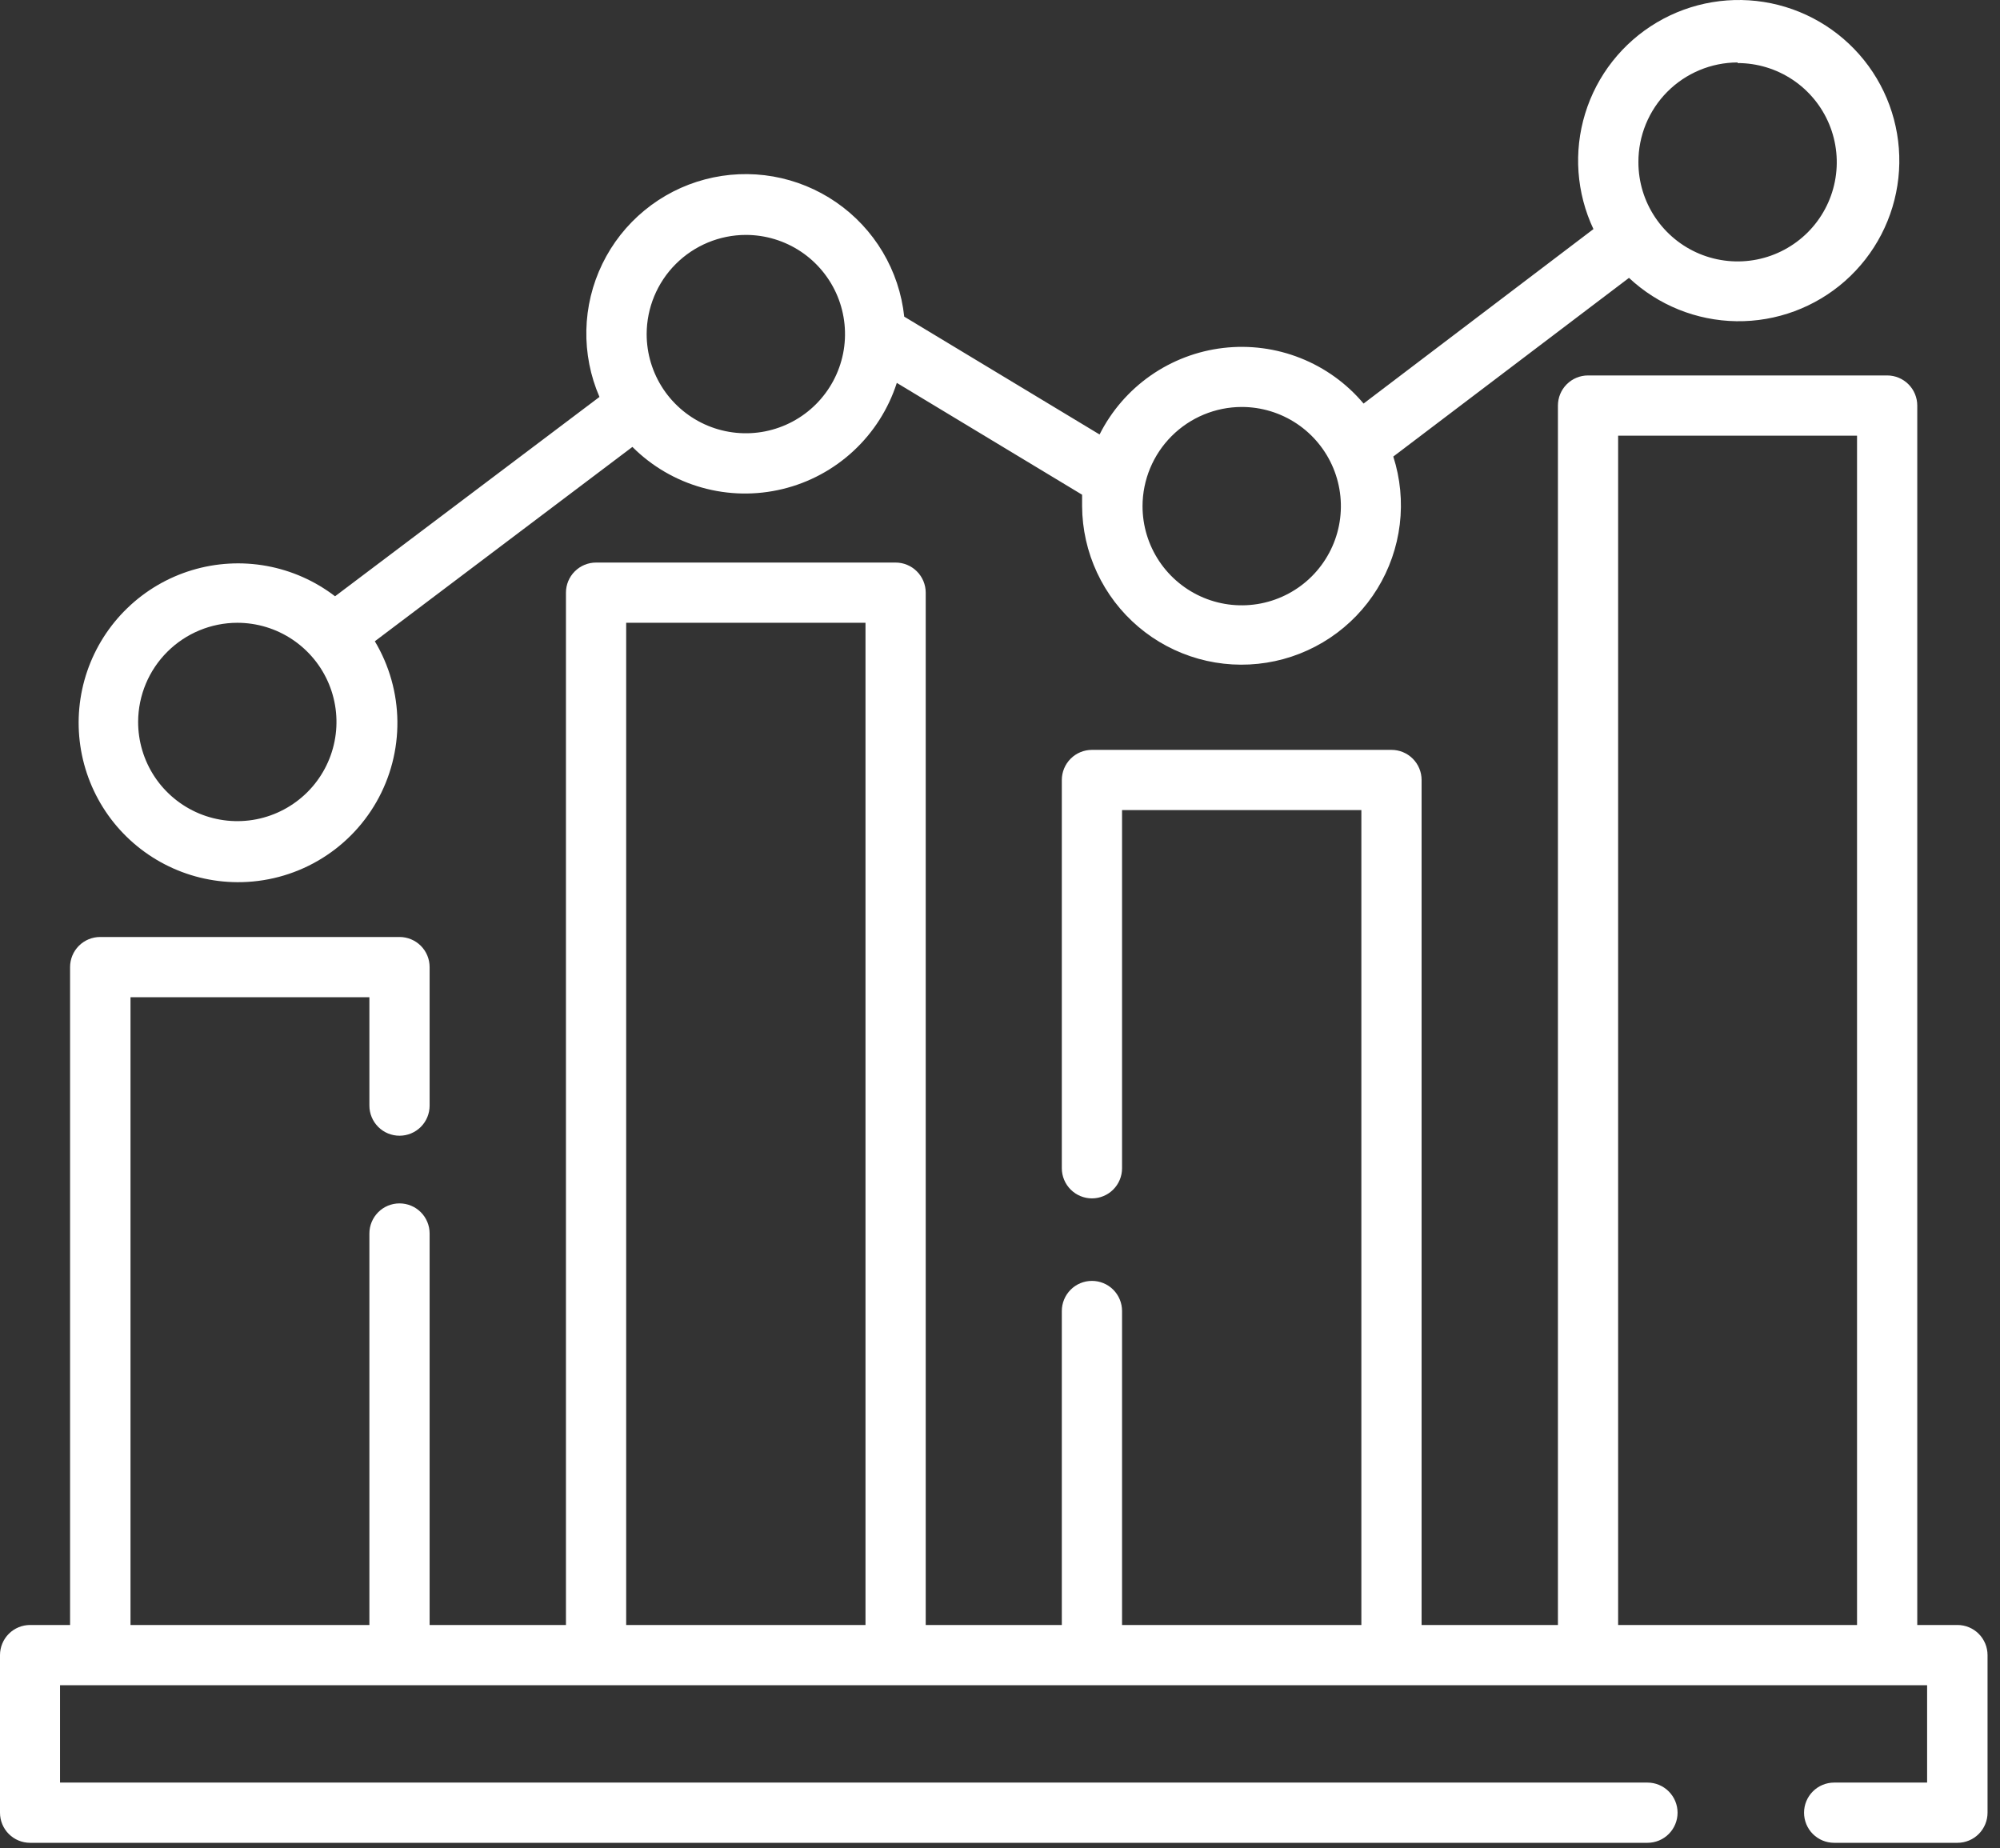 <svg width="79" height="73" viewBox="0 0 79 73" fill="none" xmlns="http://www.w3.org/2000/svg">
<rect x="0" y="0" width="79" height="73" fill="#333333" stroke="none"/>
<path d="M77.318 64.187H75.732V16.02C75.732 15.704 75.607 15.402 75.384 15.179C75.161 14.956 74.858 14.83 74.543 14.83H62.727C62.411 14.83 62.109 14.956 61.886 15.179C61.663 15.402 61.538 15.704 61.538 16.02V64.187H56.153V30.809C56.153 30.494 56.028 30.191 55.804 29.968C55.581 29.745 55.279 29.62 54.963 29.62H43.132C42.816 29.62 42.514 29.745 42.291 29.968C42.068 30.191 41.942 30.494 41.942 30.809V46.146C41.942 46.462 42.068 46.764 42.291 46.987C42.514 47.21 42.816 47.336 43.132 47.336C43.447 47.336 43.75 47.21 43.973 46.987C44.196 46.764 44.321 46.462 44.321 46.146V31.999H53.774V64.187H44.321V51.784C44.321 51.469 44.196 51.166 43.973 50.943C43.75 50.72 43.447 50.595 43.132 50.595C42.816 50.595 42.514 50.72 42.291 50.943C42.068 51.166 41.942 51.469 41.942 51.784V64.187H36.566V23.411C36.566 23.095 36.44 22.793 36.217 22.57C35.994 22.346 35.692 22.221 35.376 22.221H23.544C23.229 22.221 22.926 22.346 22.703 22.57C22.48 22.793 22.355 23.095 22.355 23.411V64.187H16.97V48.723C16.97 48.408 16.845 48.105 16.622 47.882C16.399 47.659 16.096 47.534 15.781 47.534C15.465 47.534 15.163 47.659 14.94 47.882C14.717 48.105 14.591 48.408 14.591 48.723V64.187H5.155V39.39H14.591V43.672C14.591 43.987 14.717 44.29 14.94 44.513C15.163 44.736 15.465 44.861 15.781 44.861C16.096 44.861 16.399 44.736 16.622 44.513C16.845 44.29 16.97 43.987 16.97 43.672V38.2C16.97 37.885 16.845 37.582 16.622 37.359C16.399 37.136 16.096 37.011 15.781 37.011H3.957C3.642 37.011 3.339 37.136 3.116 37.359C2.893 37.582 2.768 37.885 2.768 38.2V64.187H1.19C0.874 64.187 0.571 64.312 0.348 64.535C0.125 64.759 0 65.061 0 65.377V71.602C0 71.917 0.125 72.22 0.348 72.443C0.571 72.666 0.874 72.791 1.19 72.791H65.074C65.39 72.791 65.692 72.666 65.915 72.443C66.138 72.22 66.264 71.917 66.264 71.602C66.264 71.286 66.138 70.984 65.915 70.761C65.692 70.537 65.39 70.412 65.074 70.412H2.371V66.566H76.121V70.412H72.449C72.134 70.412 71.831 70.537 71.608 70.761C71.385 70.984 71.26 71.286 71.26 71.602C71.26 71.917 71.385 72.22 71.608 72.443C71.831 72.666 72.134 72.791 72.449 72.791H77.318C77.634 72.791 77.936 72.666 78.159 72.443C78.382 72.22 78.508 71.917 78.508 71.602V65.377C78.508 65.061 78.382 64.759 78.159 64.535C77.936 64.312 77.634 64.187 77.318 64.187ZM24.734 64.187V24.6H34.187V64.187H24.734ZM63.916 64.187V17.209H73.353V64.187H63.916Z" fill="white"/>
<path d="M9.373 34.846C10.488 34.852 11.585 34.562 12.551 34.004C13.517 33.447 14.317 32.643 14.87 31.675C15.423 30.706 15.708 29.609 15.697 28.494C15.685 27.379 15.378 26.287 14.806 25.33L24.98 17.653C25.743 18.416 26.689 18.969 27.728 19.26C28.767 19.552 29.863 19.571 30.911 19.317C31.96 19.064 32.925 18.544 33.715 17.81C34.505 17.076 35.094 16.151 35.424 15.124L42.743 19.541C42.743 19.691 42.743 19.842 42.743 19.993C42.748 20.901 42.949 21.796 43.333 22.619C43.717 23.442 44.273 24.172 44.966 24.759C45.658 25.347 46.469 25.777 47.343 26.022C48.217 26.267 49.134 26.319 50.03 26.176C50.927 26.034 51.782 25.698 52.537 25.194C53.292 24.69 53.928 24.029 54.404 23.255C54.879 22.482 55.182 21.615 55.291 20.714C55.4 19.812 55.312 18.898 55.035 18.034L64.345 10.976C65.498 12.055 67.011 12.665 68.59 12.688C70.169 12.71 71.699 12.143 72.882 11.097C74.065 10.051 74.815 8.601 74.986 7.032C75.157 5.462 74.737 3.885 73.808 2.609C72.878 1.333 71.506 0.449 69.959 0.13C68.413 -0.188 66.803 0.082 65.445 0.887C64.087 1.692 63.077 2.974 62.614 4.484C62.151 5.993 62.268 7.621 62.941 9.049L53.861 15.941C53.191 15.144 52.334 14.527 51.367 14.144C50.399 13.76 49.352 13.623 48.318 13.744C47.285 13.865 46.298 14.241 45.445 14.837C44.592 15.434 43.901 16.232 43.433 17.162L35.717 12.507C35.621 11.605 35.331 10.734 34.867 9.954C34.403 9.175 33.776 8.505 33.029 7.99C32.282 7.475 31.433 7.128 30.539 6.971C29.646 6.815 28.729 6.854 27.852 7.085C26.974 7.316 26.157 7.734 25.457 8.311C24.756 8.887 24.188 9.608 23.792 10.424C23.396 11.24 23.18 12.132 23.161 13.039C23.142 13.946 23.318 14.846 23.679 15.679L13.235 23.553C12.442 22.945 11.516 22.534 10.533 22.355C9.55 22.176 8.538 22.233 7.582 22.522C6.625 22.811 5.751 23.324 5.032 24.018C4.313 24.711 3.769 25.566 3.445 26.512C3.122 27.457 3.028 28.466 3.172 29.455C3.316 30.444 3.693 31.385 4.272 32.199C4.851 33.013 5.616 33.678 6.503 34.138C7.39 34.599 8.374 34.841 9.373 34.846ZM68.635 2.491C69.41 2.491 70.167 2.721 70.811 3.151C71.456 3.582 71.958 4.194 72.254 4.909C72.551 5.625 72.628 6.413 72.477 7.173C72.326 7.933 71.953 8.631 71.405 9.179C70.857 9.726 70.159 10.1 69.399 10.251C68.639 10.402 67.852 10.324 67.136 10.028C66.42 9.731 65.808 9.229 65.378 8.585C64.947 7.941 64.717 7.183 64.717 6.409C64.715 5.892 64.815 5.381 65.011 4.903C65.207 4.426 65.495 3.991 65.859 3.625C66.223 3.259 66.655 2.969 67.132 2.77C67.608 2.571 68.119 2.468 68.635 2.467V2.491ZM49.048 16.075C49.822 16.075 50.58 16.305 51.224 16.735C51.868 17.166 52.37 17.778 52.667 18.494C52.963 19.209 53.041 19.997 52.89 20.757C52.739 21.517 52.365 22.215 51.818 22.763C51.27 23.311 50.572 23.684 49.812 23.835C49.052 23.986 48.264 23.909 47.548 23.612C46.833 23.316 46.221 22.813 45.79 22.169C45.36 21.525 45.13 20.767 45.13 19.993C45.132 18.954 45.546 17.959 46.28 17.225C47.014 16.491 48.009 16.077 49.048 16.075ZM29.46 9.279C30.235 9.279 30.992 9.509 31.637 9.939C32.281 10.37 32.783 10.982 33.08 11.697C33.376 12.413 33.454 13.201 33.303 13.961C33.151 14.721 32.778 15.419 32.23 15.967C31.683 16.515 30.984 16.888 30.224 17.039C29.465 17.19 28.677 17.112 27.961 16.816C27.245 16.519 26.634 16.017 26.203 15.373C25.773 14.729 25.543 13.972 25.543 13.197C25.545 12.158 25.958 11.163 26.692 10.429C27.427 9.695 28.422 9.281 29.46 9.279ZM9.373 24.6C10.149 24.6 10.907 24.83 11.551 25.261C12.196 25.693 12.698 26.305 12.994 27.022C13.29 27.739 13.367 28.527 13.214 29.288C13.062 30.048 12.687 30.746 12.138 31.293C11.588 31.84 10.889 32.212 10.128 32.362C9.367 32.511 8.579 32.431 7.863 32.132C7.148 31.833 6.537 31.329 6.108 30.683C5.68 30.036 5.453 29.277 5.456 28.502C5.462 27.466 5.877 26.475 6.611 25.744C7.345 25.013 8.338 24.602 9.373 24.6Z" fill="white"/>
</svg>
